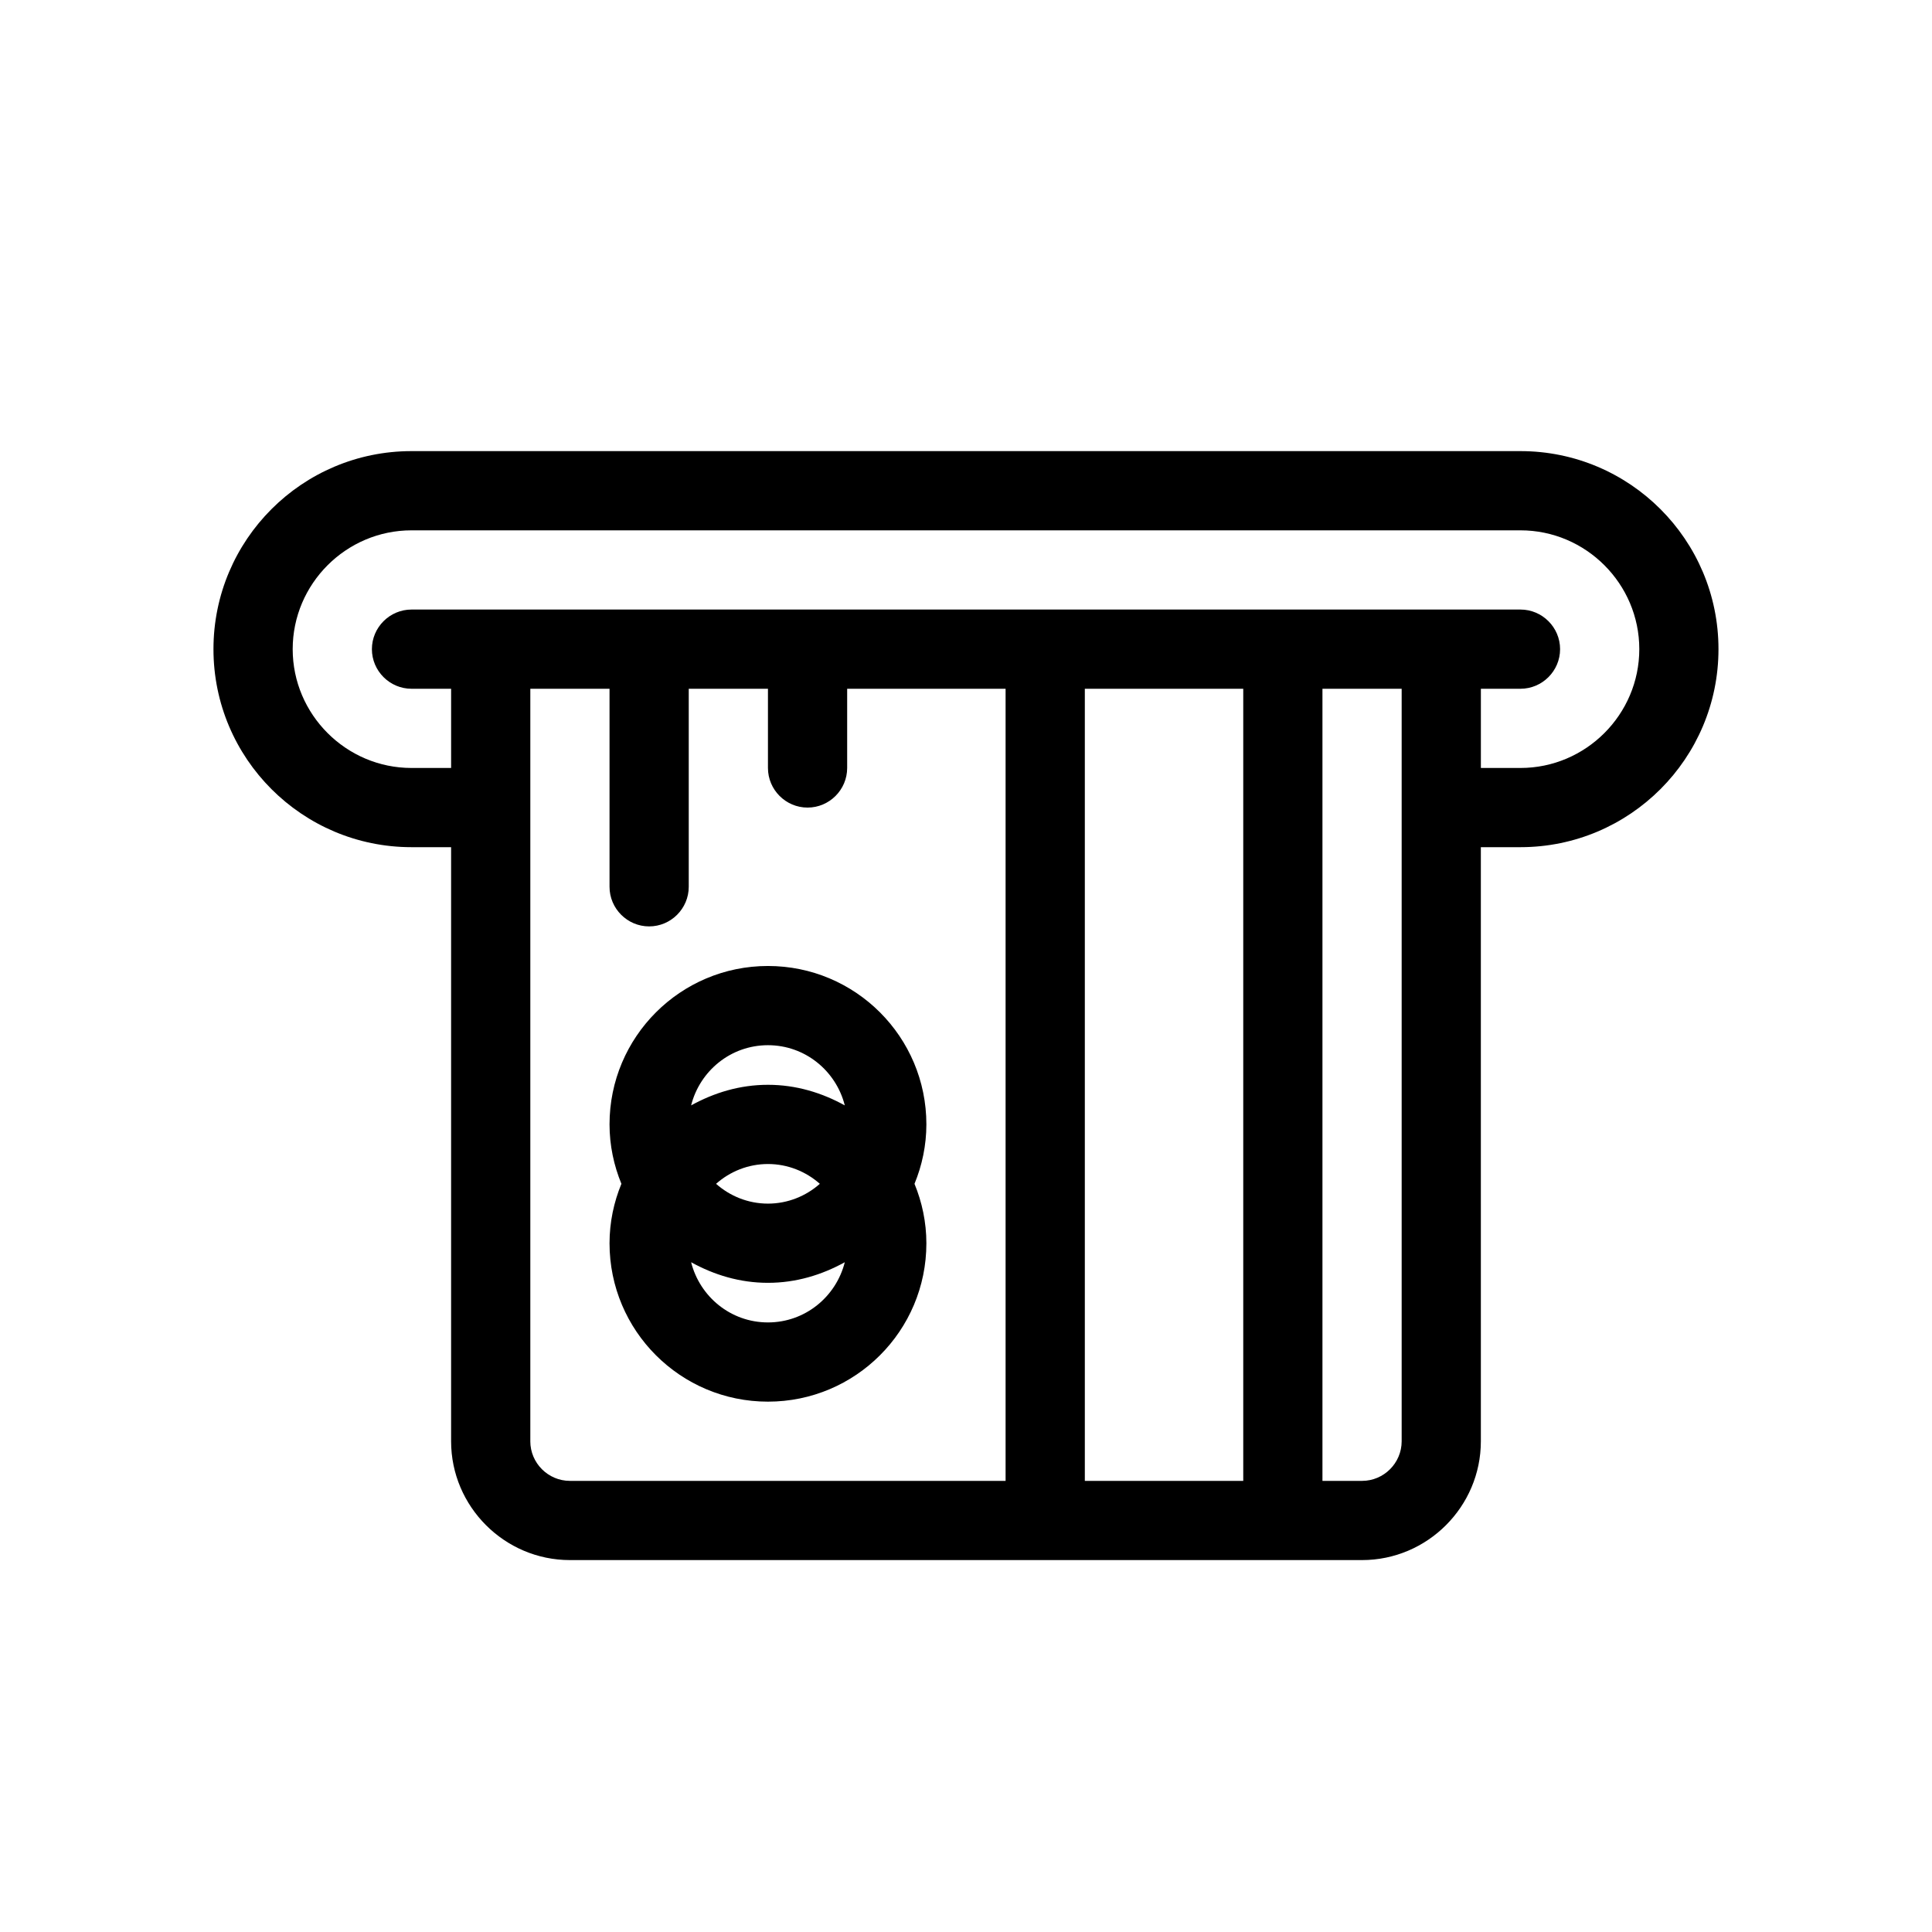 <?xml version="1.0" encoding="UTF-8"?>
<!-- Uploaded to: ICON Repo, www.svgrepo.com, Generator: ICON Repo Mixer Tools -->
<svg fill="#000000" width="800px" height="800px" version="1.1" viewBox="144 144 512 512" xmlns="http://www.w3.org/2000/svg">
 <g>
  <path d="m546.94 263.55h-293.89c-28.969 0-52.48 23.512-52.48 52.48s23.512 52.48 52.48 52.48h10.496v157.44c0 17.32 14.168 31.488 31.488 31.488h209.92c17.32 0 31.488-14.168 31.488-31.488l-0.004-157.44h10.496c28.969 0 52.48-23.512 52.48-52.48s-23.512-52.48-52.48-52.48zm-262.4 262.4v-199.42h20.992v52.48c0 5.773 4.723 10.496 10.496 10.496s10.496-4.723 10.496-10.496v-52.48h20.992v20.992c0 5.773 4.723 10.496 10.496 10.496s10.496-4.723 10.496-10.496v-20.992h41.984v209.92l-115.46-0.004c-5.773 0-10.496-4.723-10.496-10.496zm146.95 10.496v-209.92h41.984v209.92zm83.965-10.496c0 5.773-4.723 10.496-10.496 10.496h-10.496v-209.92h20.992zm31.488-178.43h-10.496v-20.992h10.496c5.773 0 10.496-4.723 10.496-10.496s-4.723-10.496-10.496-10.496h-293.89c-5.773 0-10.496 4.723-10.496 10.496s4.723 10.496 10.496 10.496h10.496v20.992h-10.496c-17.32 0-31.488-14.168-31.488-31.488s14.168-31.488 31.488-31.488h293.89c17.32 0 31.488 14.168 31.488 31.488-0.004 17.316-14.172 31.488-31.492 31.488z"/>
  <path d="m389.5 441.98c0-23.195-18.789-41.984-41.984-41.984-23.195 0-41.984 18.789-41.984 41.984 0 5.562 1.156 10.914 3.148 15.742-1.996 4.828-3.148 10.18-3.148 15.746 0 23.195 18.789 41.984 41.984 41.984 23.195 0 41.984-18.789 41.984-41.984 0-5.562-1.156-10.914-3.148-15.742 1.992-4.832 3.148-10.184 3.148-15.746zm-41.984-20.992c9.867 0 18.055 6.824 20.363 15.953-6.09-3.359-12.914-5.457-20.363-5.457-7.453 0-14.273 2.098-20.363 5.457 2.309-9.133 10.496-15.953 20.363-15.953zm13.75 36.734c-3.676 3.254-8.504 5.25-13.75 5.25-5.246 0-10.078-1.996-13.75-5.246 3.672-3.258 8.5-5.25 13.75-5.25 5.246 0 10.074 1.992 13.75 5.246zm-13.75 36.734c-9.867 0-18.055-6.824-20.363-15.953 6.086 3.359 12.91 5.457 20.363 5.457s14.273-2.098 20.363-5.457c-2.312 9.133-10.5 15.953-20.363 15.953z"/>
 </g>
</svg>